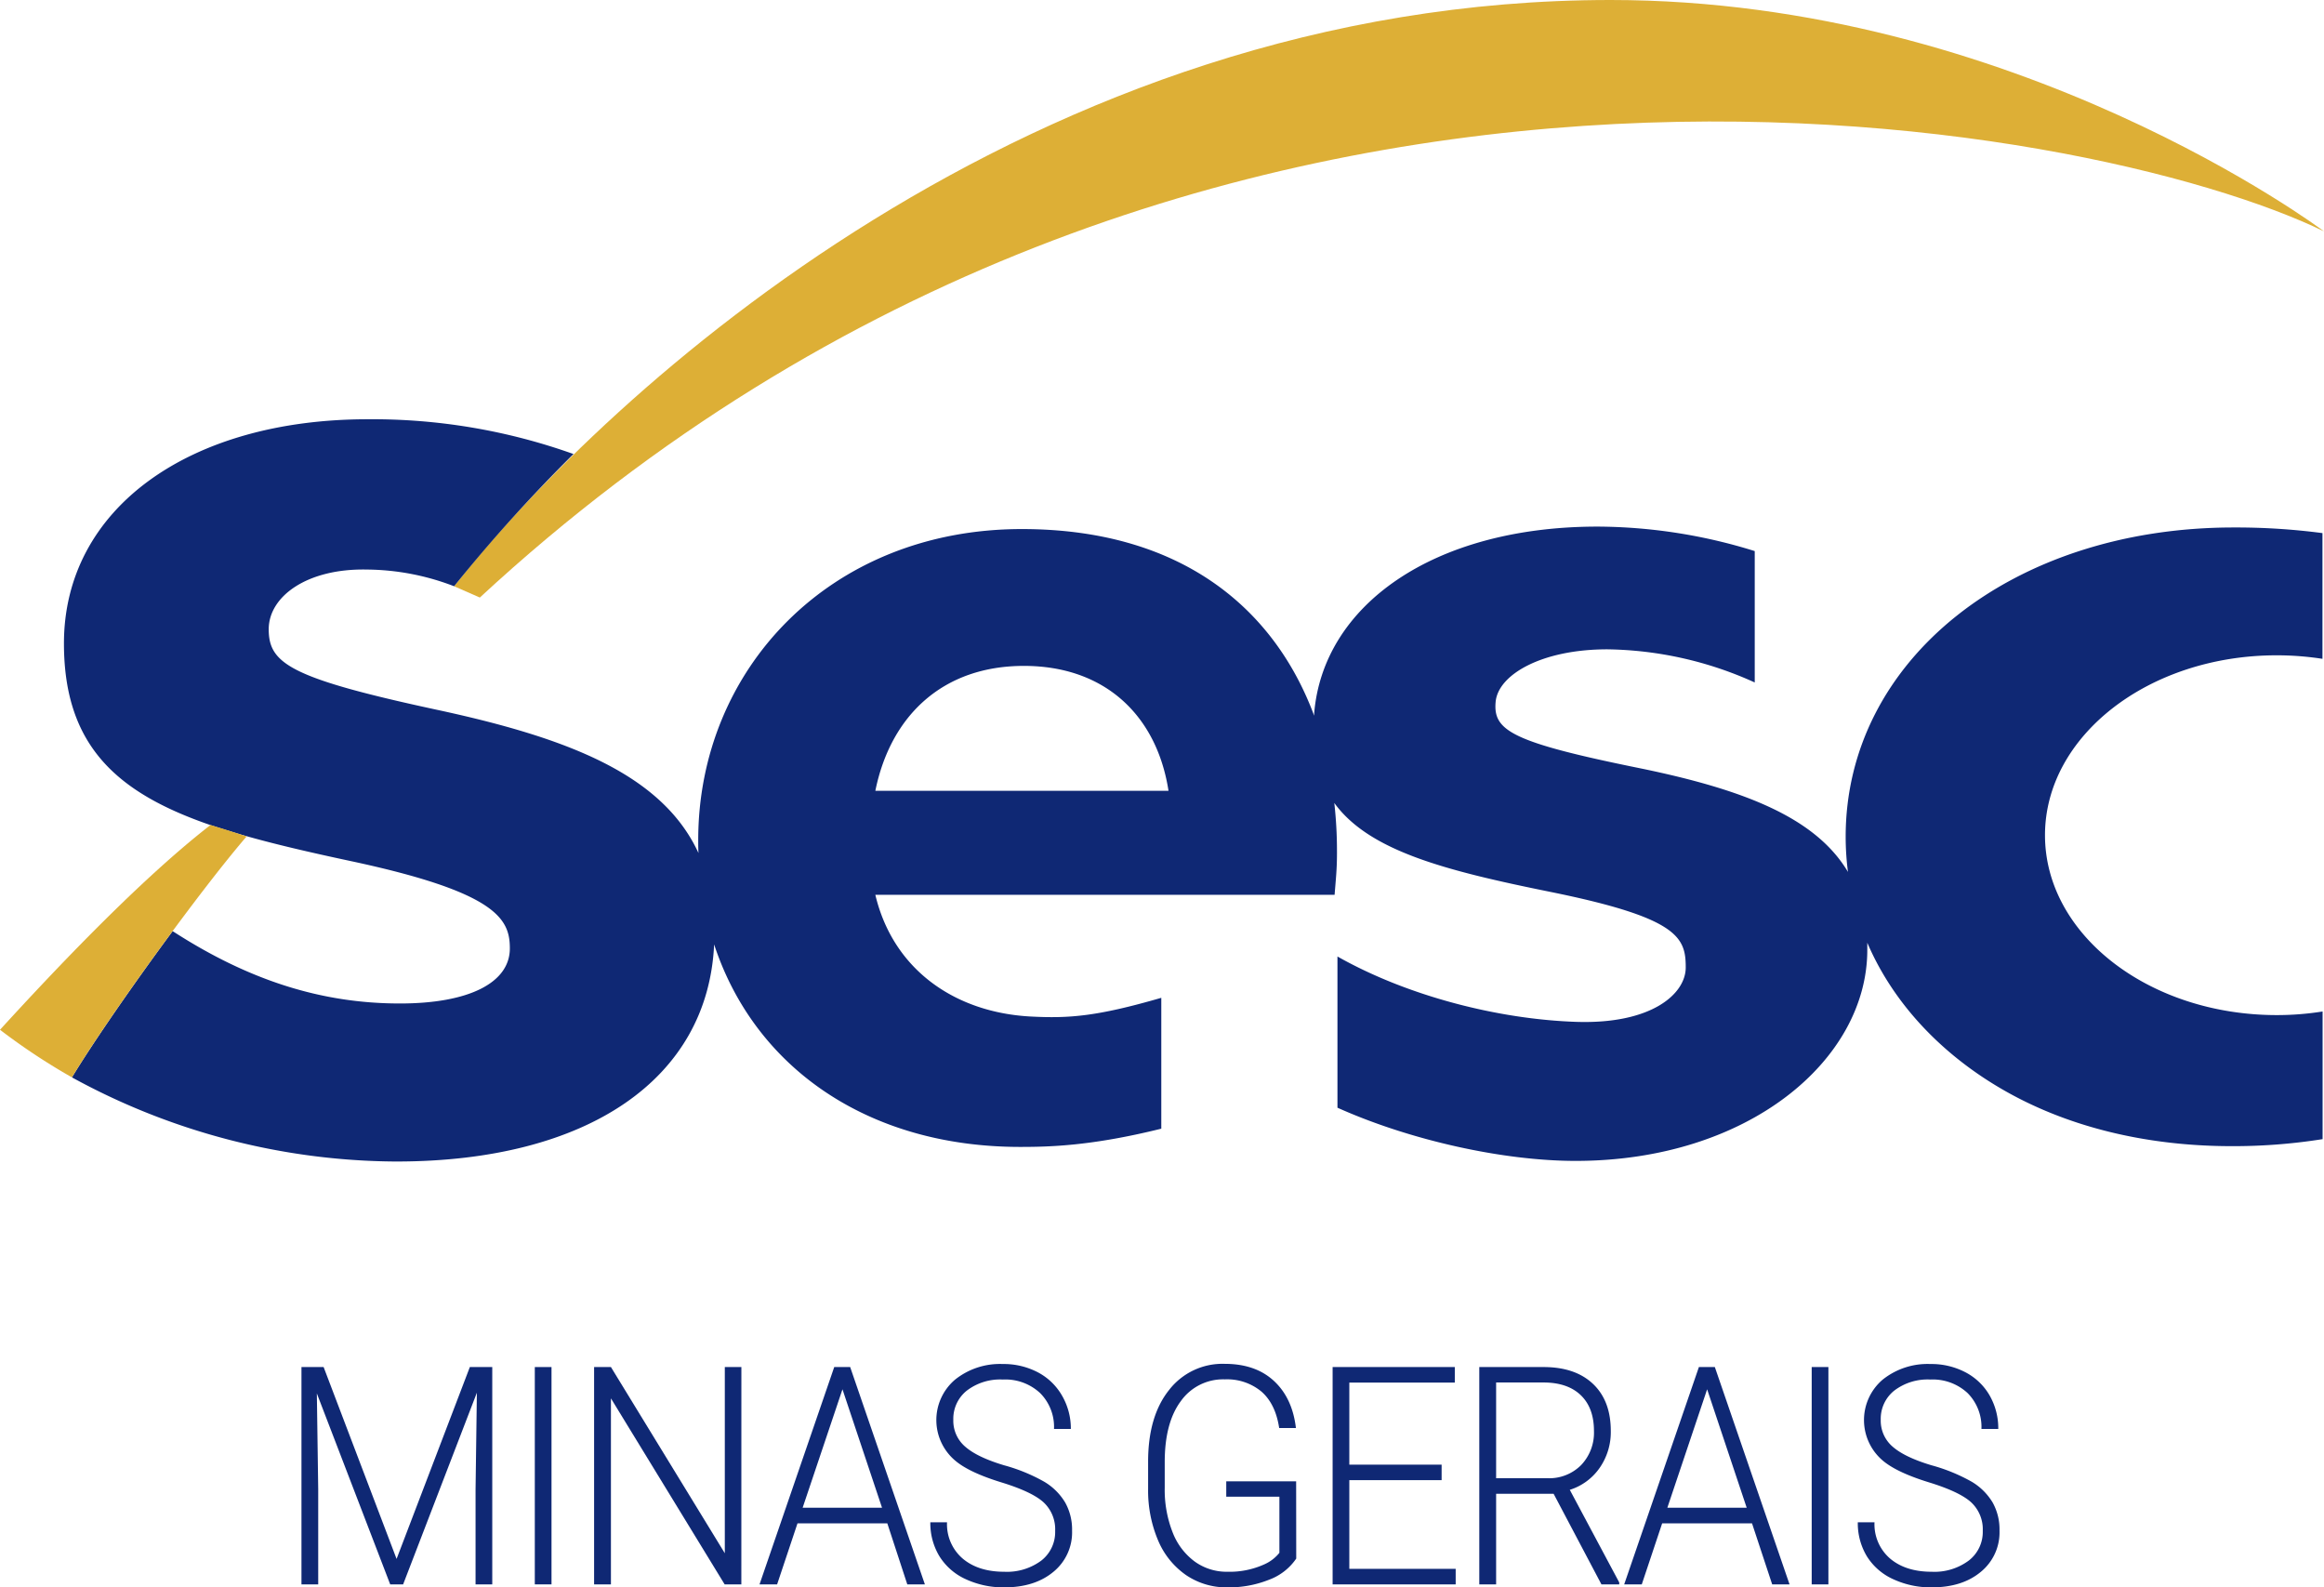 <svg xmlns="http://www.w3.org/2000/svg" viewBox="0 0 528.76 361.12"><defs><style>.cls-1{fill:#ddaf36;}.cls-2{fill:#0f2874;}</style></defs><g id="Camada_2" data-name="Camada 2"><g id="Camada_1-2" data-name="Camada 1"><path class="cls-1" d="M103.32,133.37C138.32,89,234.84,0,366.44,0c92.17,0,162,52.4,162.32,52.63h0c-52-25.3-257.7-66.43-419.59,83.31l-5.85-2.57Z"/><path class="cls-2" d="M518,149.08a68.46,68.46,0,0,1,10.41.8v-28.6A150.39,150.39,0,0,0,508.18,120c-50.29,0-88.25,30.1-88.25,70.36a62.45,62.45,0,0,0,.52,8c-7.38-12.41-23.74-18.71-47-23.52-29.65-6-33.75-8.64-33.16-15.17.57-6.22,10.53-11.95,25.39-11.95a83.54,83.54,0,0,1,33.56,7.54V125.37a121.58,121.58,0,0,0-35.73-5.57c-37.42,0-62.52,17.93-64.51,42.55,0,.16,0,.31,0,.47-9-24.27-30.15-42.46-66.51-42.46-43.75,0-73.63,32-73.63,70.76,0,1,0,2,.06,2.95-8.22-17.87-29.68-26.1-58.65-32.41C66,154.31,61.14,151,61.14,143.15c0-7.48,8.74-13.87,22.36-13.58a56.24,56.24,0,0,1,19.82,3.8,363.88,363.88,0,0,1,27.16-30.08,135.94,135.94,0,0,0-46.83-7.91c-40.68,0-69.1,20.35-69.1,51,0,23.48,12.28,34.16,33.76,41.47,1.16.36,4.52,1.41,6.47,2,7.4,2.14,15.7,4.05,24.82,6C113.16,203,116,209.1,116,215.76c0,7.84-9.34,12.53-25,12.53-17.87,0-34.41-5.26-51.72-16.46-8.88,12-18,25.18-22.91,33.27a154.88,154.88,0,0,0,73.49,19.14h.52c43.35-.06,70.69-18.78,72.1-49.39,9.17,27.93,34.88,46.07,69.63,46.07,6.68,0,16.29-.22,32.11-4.15V227c-14.7,4.26-21,4.7-29.64,4.26-17.27-.89-31.37-10.63-35.42-27.69H303.65c.27-3.49.54-5.73.54-9.48v-.5a96.3,96.3,0,0,0-.61-10.92c7.94,10.95,25.35,15.41,49.25,20.25,29.09,5.91,30.71,10.36,30.71,17.18,0,6-7.75,12.94-24.94,12.37-17.66-.59-38.33-5.84-54.3-14.87V252c16.65,7.46,37.77,12.1,54.18,12.1,39.36,0,66.37-23,66.37-48,0-.55,0-1.09,0-1.63,7,16.32,20.65,28.71,36.21,36.27s32.09,9.91,45.73,10a129.34,129.34,0,0,0,21.65-1.59V230.11a66,66,0,0,1-10.41.82c-29.12,0-52.75-18.33-52.75-40.92S488.87,149.08,518,149.08ZM199.16,179.91c3.49-17.2,15.43-28.42,33.79-28.42,18.63,0,30.29,11.47,32.91,28.42Z"/><path class="cls-1" d="M56.11,190.29c-10.58,12.29-31.42,41-39.74,54.81A143.87,143.87,0,0,1,0,234.27C12.66,220.41,32,200,47.9,187.68c0,0,7.25,2.24,8.21,2.61Z"/><path class="cls-2" d="M73.63,311l16.6,43.65L106.9,311H112v49.45h-3.8V338.91l.3-22.08L91.72,360.44H88.78L72.09,317l.31,21.77v21.67H68.59V311Z"/><path class="cls-2" d="M125.48,360.44h-3.8V311h3.8Z"/><path class="cls-2" d="M168.67,360.44h-3.8L139,318.12v42.32h-3.83V311H139l25.91,42.36V311h3.77Z"/><path class="cls-2" d="M201.88,346.55H181.45l-4.64,13.89h-4l17-49.45h3.62l17,49.45h-4ZM182.62,343h18.06l-9-26.94Z"/><path class="cls-2" d="M240.07,348.28a8.37,8.37,0,0,0-2.63-6.5q-2.62-2.4-9.62-4.55t-10.2-4.71a12.06,12.06,0,0,1-.32-18.66,16.34,16.34,0,0,1,10.86-3.55,16.71,16.71,0,0,1,8,1.9,13.64,13.64,0,0,1,5.48,5.3,14.92,14.92,0,0,1,2,7.57h-3.83a10.89,10.89,0,0,0-3.16-8.16,11.6,11.6,0,0,0-8.47-3.08,12.48,12.48,0,0,0-8.22,2.53,8.19,8.19,0,0,0-3.06,6.62,7.75,7.75,0,0,0,2.75,6.16q2.75,2.39,8.81,4.2a39.54,39.54,0,0,1,9.18,3.77,13.66,13.66,0,0,1,4.7,4.68,12.57,12.57,0,0,1,1.58,6.42,11.58,11.58,0,0,1-4.25,9.37q-4.26,3.54-11.21,3.53a20.34,20.34,0,0,1-8.73-1.86,13.67,13.67,0,0,1-6-5.23,14.54,14.54,0,0,1-2.06-7.72h3.8a10.28,10.28,0,0,0,3.56,8.26q3.56,3,9.46,3a13.11,13.11,0,0,0,8.44-2.55A8.22,8.22,0,0,0,240.07,348.28Z"/><path class="cls-2" d="M294.92,354.57a12.85,12.85,0,0,1-6.2,4.82,24.59,24.59,0,0,1-9.45,1.73,16.35,16.35,0,0,1-9.4-2.78,18.13,18.13,0,0,1-6.37-7.88,29,29,0,0,1-2.28-11.69v-6.25q0-10.29,4.73-16.25a15.36,15.36,0,0,1,12.7-6q7,0,11.2,3.89t5,10.71h-3.81q-.82-5.45-4-8.26a12.23,12.23,0,0,0-8.36-2.81,11.79,11.79,0,0,0-10,4.93q-3.68,4.92-3.68,13.9v5.85a26.45,26.45,0,0,0,1.75,10,14.93,14.93,0,0,0,5,6.71,12.39,12.39,0,0,0,7.5,2.38,19.17,19.17,0,0,0,8.44-1.7,9.08,9.08,0,0,0,3.4-2.61V340.5H279V337h15.9Z"/><path class="cls-2" d="M328,336.73H307v20.18h24.2v3.53h-28V311H331v3.53H307V333.2h21Z"/><path class="cls-2" d="M353.48,339.83H340.4v20.61h-3.83V311h14.62q7.2,0,11.25,3.83t4.05,10.72a14.26,14.26,0,0,1-2.53,8.38,13,13,0,0,1-6.8,5L368.41,360v.44h-4.05Zm-13.08-3.54h11.65a10.24,10.24,0,0,0,7.7-3,10.67,10.67,0,0,0,2.91-7.76q0-5.24-3-8.13c-2-1.93-4.86-2.89-8.5-2.89H340.4Z"/><path class="cls-2" d="M398.62,346.55H378.18l-4.64,13.89h-4l17-49.45h3.62l17,49.45h-3.95ZM379.36,343h18.05l-9-26.94Z"/><path class="cls-2" d="M416,360.44h-3.8V311H416Z"/><path class="cls-2" d="M451.12,348.28a8.37,8.37,0,0,0-2.63-6.5q-2.62-2.4-9.61-4.55t-10.21-4.71a12.08,12.08,0,0,1-.32-18.66,16.35,16.35,0,0,1,10.87-3.55,16.67,16.67,0,0,1,8,1.9,13.61,13.61,0,0,1,5.49,5.3,15,15,0,0,1,1.94,7.57h-3.83a10.92,10.92,0,0,0-3.15-8.16,11.63,11.63,0,0,0-8.47-3.08,12.49,12.49,0,0,0-8.23,2.53,8.19,8.19,0,0,0-3.06,6.62,7.78,7.78,0,0,0,2.75,6.16q2.76,2.39,8.81,4.2a39.83,39.83,0,0,1,9.19,3.77,13.74,13.74,0,0,1,4.7,4.68,12.57,12.57,0,0,1,1.57,6.42,11.58,11.58,0,0,1-4.25,9.37q-4.24,3.54-11.21,3.53a20.34,20.34,0,0,1-8.73-1.86,13.67,13.67,0,0,1-6-5.23,14.53,14.53,0,0,1-2.05-7.72h3.8a10.28,10.28,0,0,0,3.55,8.26q3.56,3,9.46,3a13.09,13.09,0,0,0,8.44-2.55A8.2,8.2,0,0,0,451.12,348.28Z"/></g></g></svg>